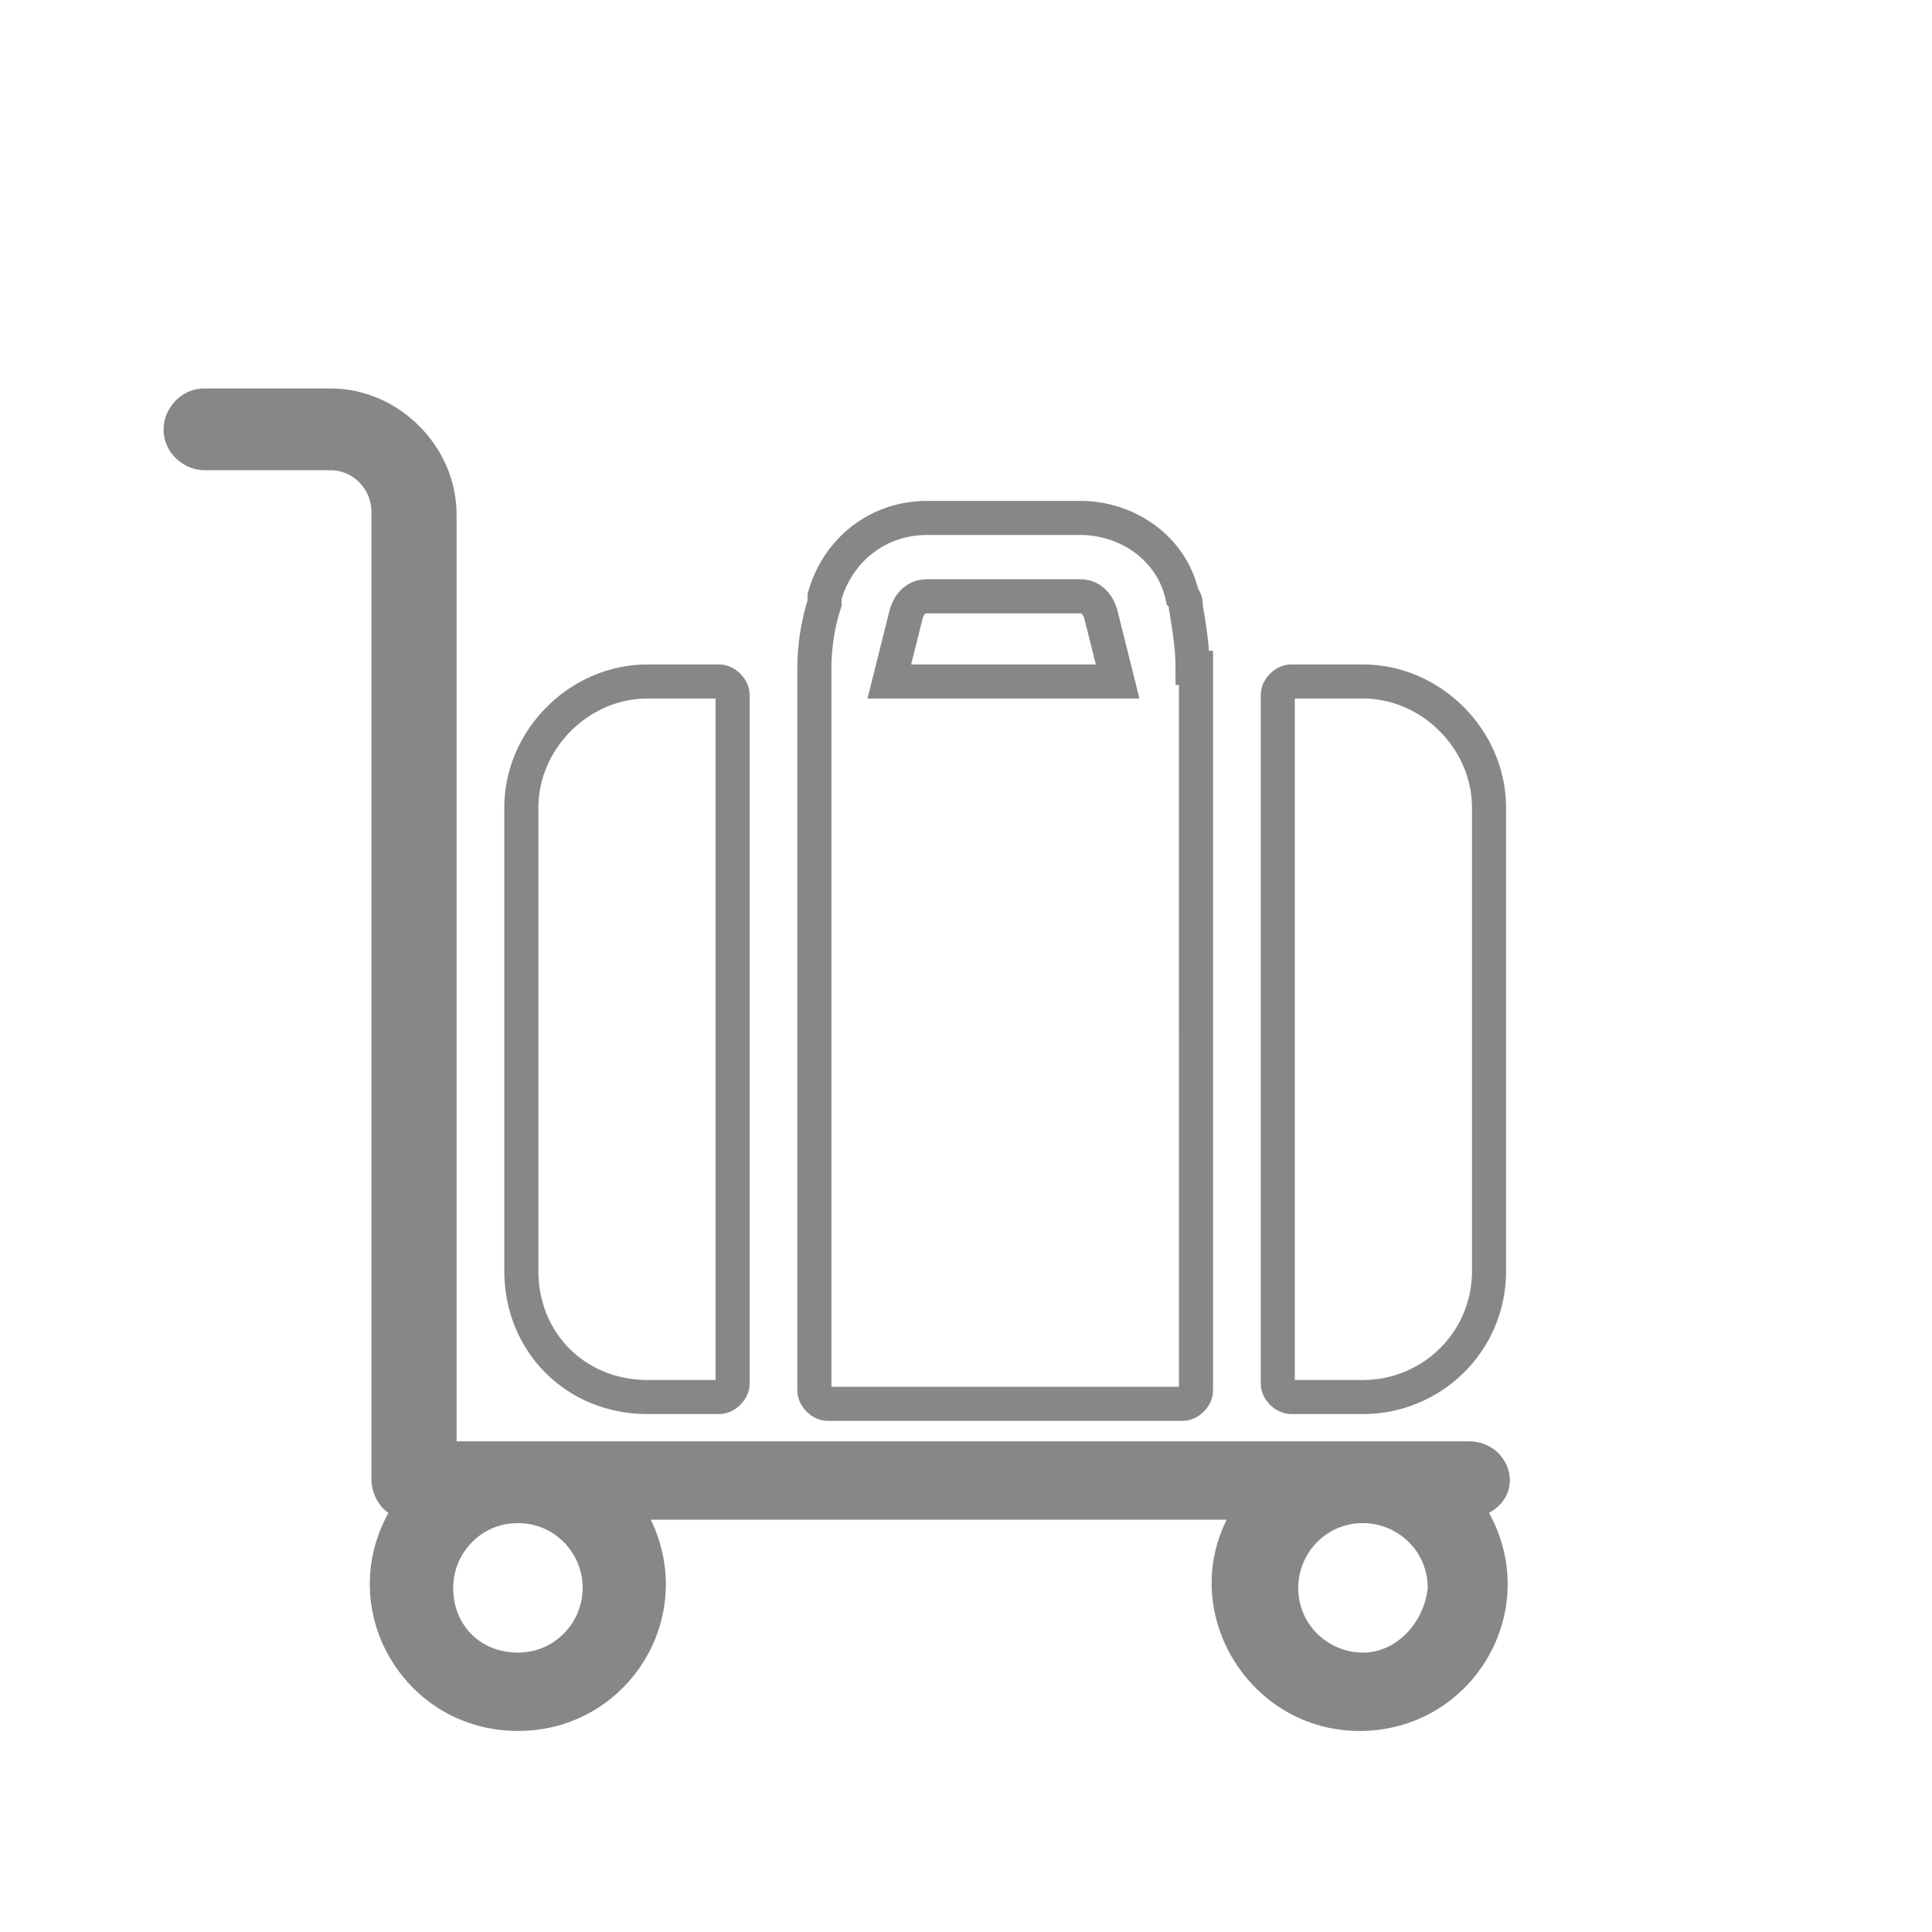 <?xml version="1.0" encoding="utf-8"?>
<!-- Generator: Adobe Illustrator 26.3.1, SVG Export Plug-In . SVG Version: 6.00 Build 0)  -->
<svg version="1.1" xmlns="http://www.w3.org/2000/svg" xmlns:xlink="http://www.w3.org/1999/xlink" x="0px" y="0px"
	 viewBox="0 0 56.7 56.7" style="enable-background:new 0 0 56.7 56.7;" xml:space="preserve">
<style type="text/css">
	.st0{fill:#878787;}
	.st1{fill:none;stroke:#878787;stroke-miterlimit:10;}
</style>
<g id="Layer_1">
</g>
<g id="Réteg_1">
	<g id="Réteg_1_00000148628433401271771750000007560274295903355051_">
	</g>
</g>
<g id="Capa_1">
</g>
<g id="Elkülönítés_mód">
	<g>
		<g>
			<path class="st0" d="M43.1,42.3H13.4V15.1c0-2-1.7-3.7-3.7-3.7H6c-0.7,0-1.2,0.6-1.2,1.2c0,0.7,0.6,1.2,1.2,1.2h3.7
				c0.7,0,1.2,0.6,1.2,1.2v28.4c0,0.4,0.2,0.8,0.5,1c-1.6,2.9,0.5,6.4,3.8,6.4c3.2,0,5.3-3.3,3.9-6.2h16.9c-1.4,2.8,0.7,6.2,3.9,6.2
				c3.3,0,5.4-3.5,3.8-6.4C44.8,43.8,44.3,42.3,43.1,42.3L43.1,42.3z M17.1,46.6c0,1-0.8,1.9-1.9,1.9s-1.9-0.8-1.9-1.9
				c0-1,0.8-1.9,1.9-1.9S17.1,45.6,17.1,46.6L17.1,46.6z M40,48.5c-1,0-1.9-0.8-1.9-1.9c0-1,0.8-1.9,1.9-1.9c1,0,1.9,0.8,1.9,1.9
				C41.8,47.6,41,48.5,40,48.5L40,48.5z M40,48.5"/>
		</g>
		<path class="st1" d="M19,41h2.1c0.2,0,0.4-0.2,0.4-0.4V20.4c0-0.2-0.2-0.4-0.4-0.4H19c-2,0-3.7,1.7-3.7,3.7v13.6
			C15.3,39.4,16.9,41,19,41L19,41z M19,41"/>
		<path class="st1" d="M43.7,37.3V23.7c0-2-1.7-3.7-3.7-3.7h-2.1c-0.2,0-0.4,0.2-0.4,0.4v20.2c0,0.2,0.2,0.4,0.4,0.4H40
			C42,41,43.7,39.4,43.7,37.3L43.7,37.3z M43.7,37.3"/>
		<path class="st1" d="M35,19.6c0-0.6-0.1-1.2-0.2-1.8c0-0.1,0-0.2-0.1-0.3c-0.3-1.4-1.6-2.3-3-2.3h-4.5c-1.4,0-2.6,0.9-3,2.3l0,0.2
			c-0.2,0.6-0.3,1.3-0.3,1.9c0,2.4,0,9.3,0,21.2c0,0.2,0.2,0.4,0.4,0.4h10.4c0.2,0,0.4-0.2,0.4-0.4V19.6z M26.1,20l0.5-2
			c0.1-0.3,0.3-0.5,0.6-0.5h4.5c0.3,0,0.5,0.2,0.6,0.5l0.5,2H26.1z M26.1,20"/>
	</g>
</g>
</svg>
